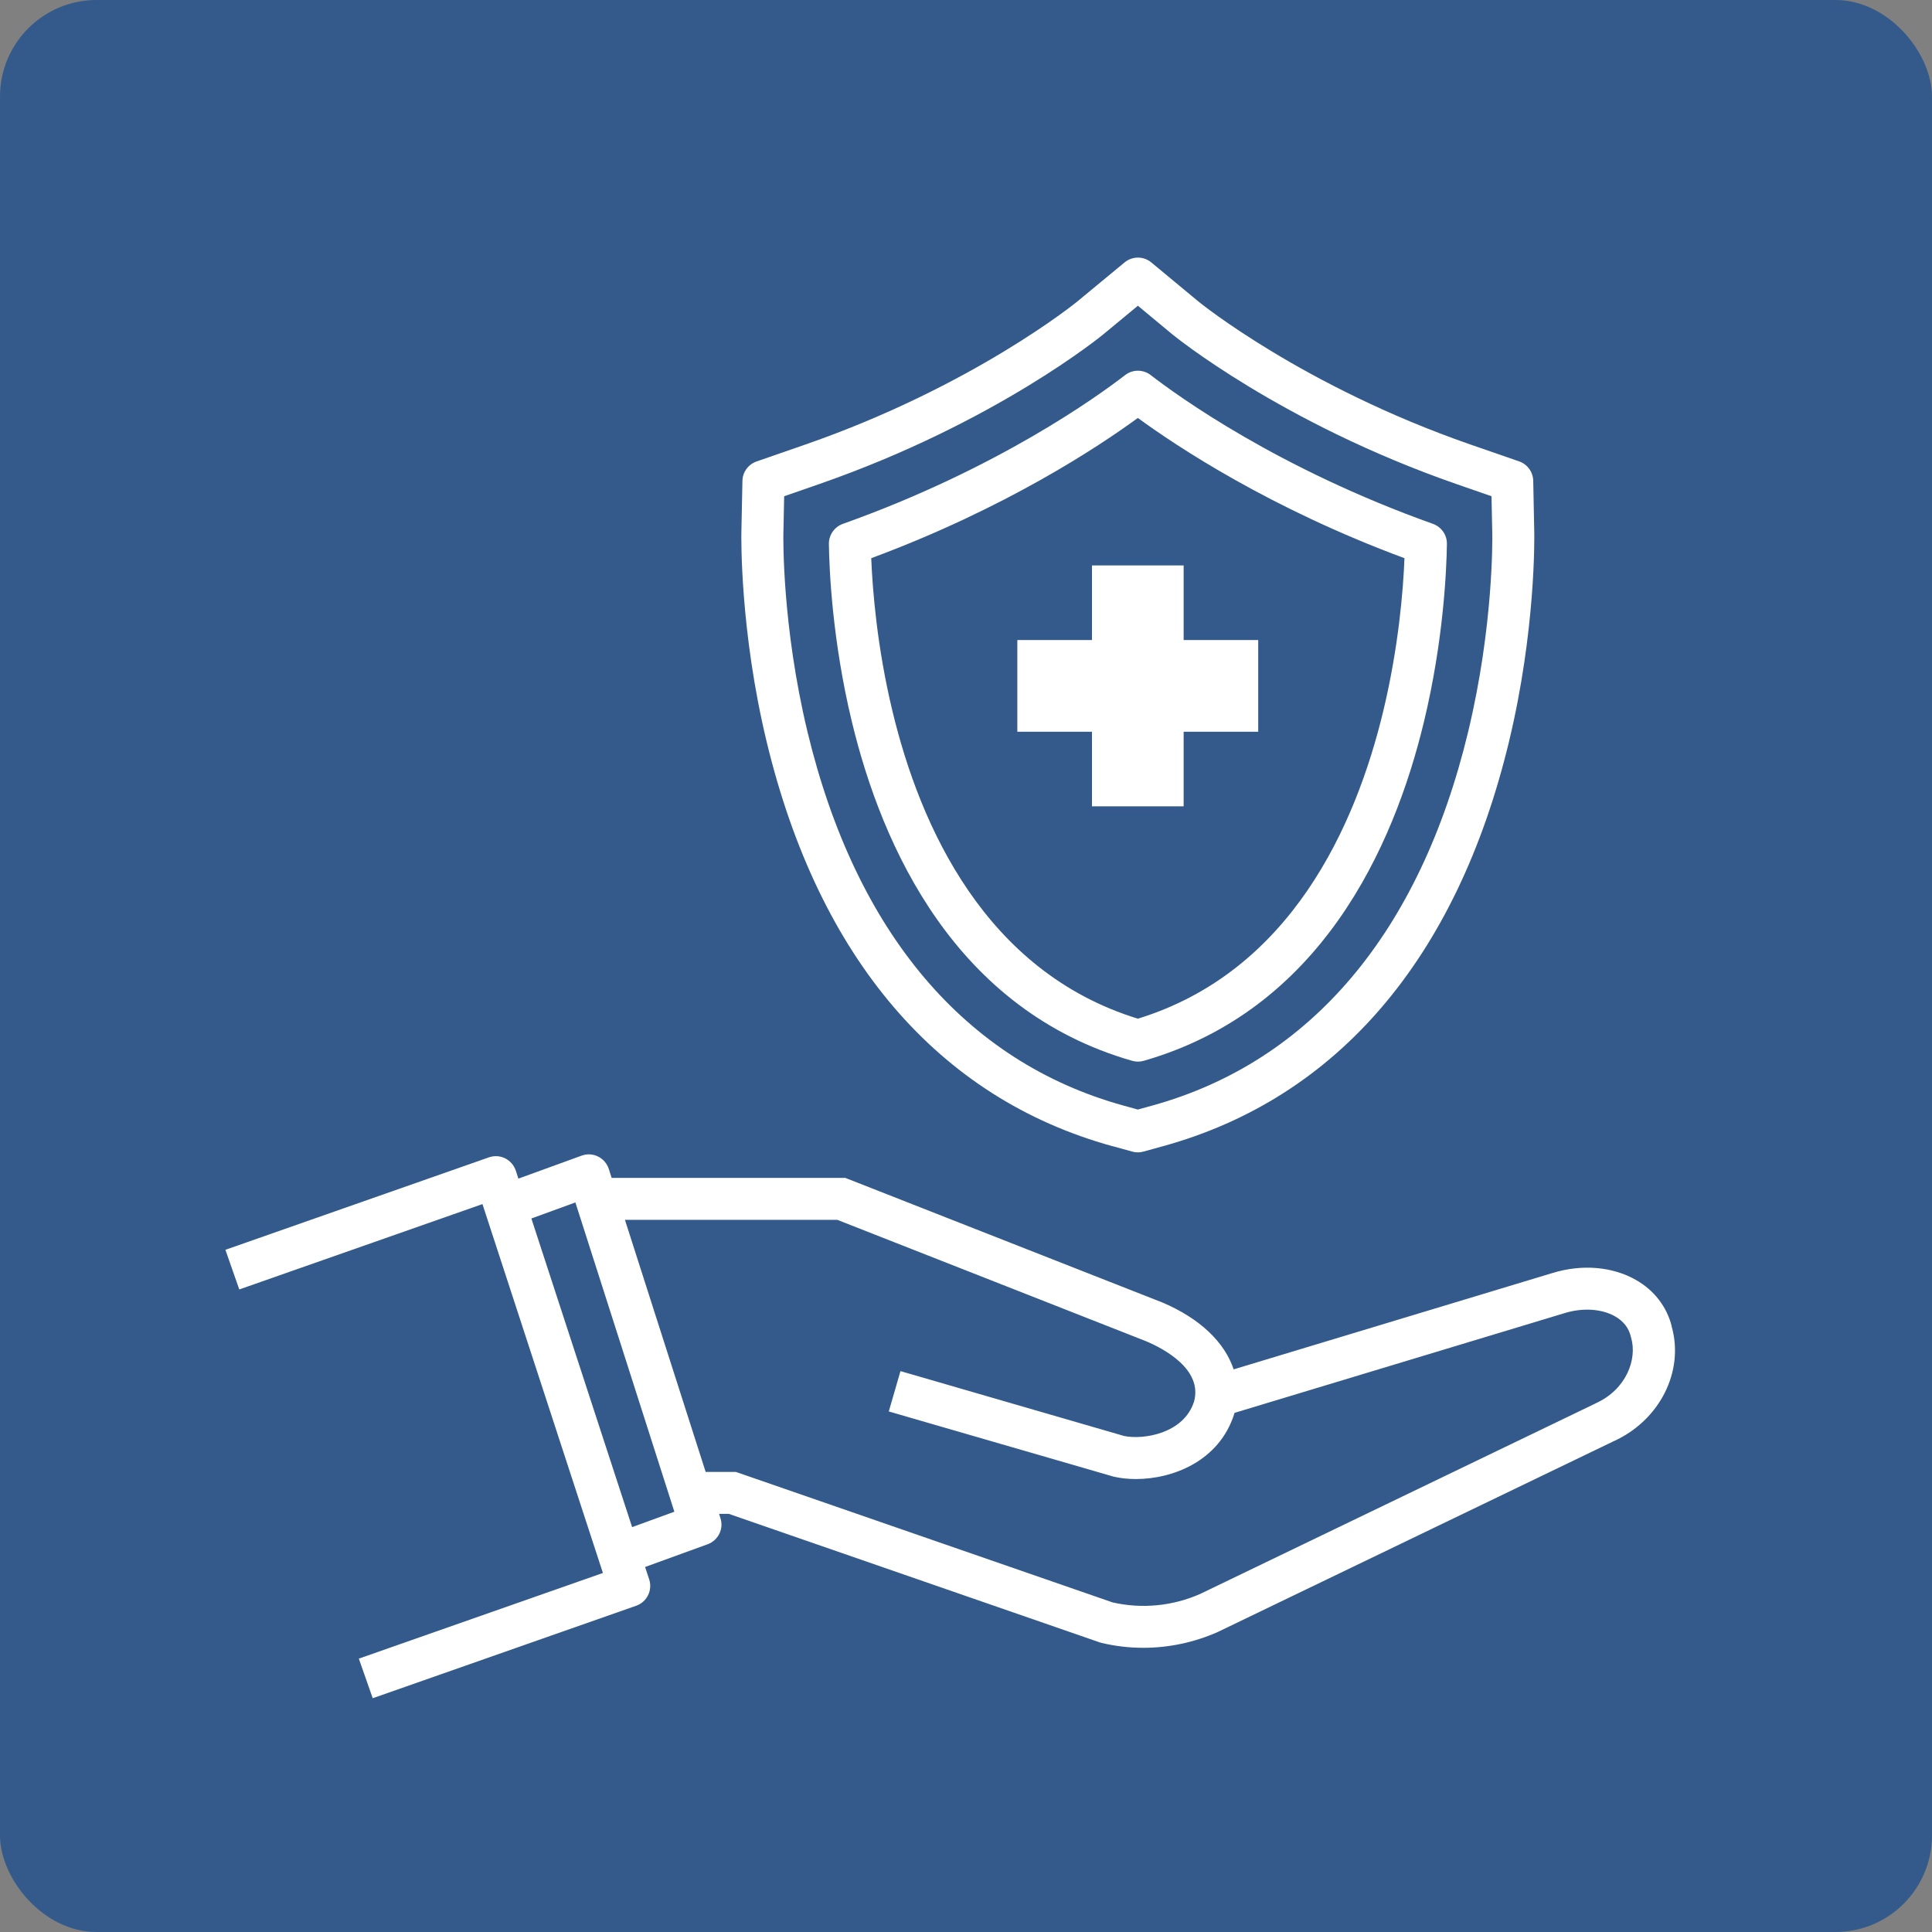 <svg width="60" height="60" viewBox="0 0 60 60" fill="none" xmlns="http://www.w3.org/2000/svg">
<rect x="0" y="0" width="60" height="60" fill="#808080" stroke="none"/>
<rect opacity="0.6" width="60" height="60" rx="3" fill="#004292"/>
<path d="M51.915 41.182C51.762 40.578 51.369 40.069 50.803 39.748C50.07 39.332 49.125 39.254 48.212 39.535L38.312 42.527C38.033 41.686 37.265 40.944 36.093 40.448L26.253 36.581H18.995L18.907 36.304C18.852 36.135 18.732 35.995 18.573 35.917C18.415 35.838 18.23 35.828 18.064 35.889L16.099 36.603L16.019 36.356C15.964 36.19 15.844 36.051 15.688 35.973C15.531 35.895 15.348 35.885 15.182 35.943L7 38.814L7.431 40.045L14.983 37.394L18.724 48.85L11.144 51.51L11.575 52.74L19.757 49.868C20.093 49.75 20.271 49.386 20.161 49.049L20.034 48.664L21.977 47.958C22.306 47.837 22.483 47.48 22.374 47.147L22.332 47.014H22.633L34.154 51.006L34.217 51.024C34.64 51.124 35.073 51.174 35.507 51.174C36.295 51.174 37.088 51.008 37.823 50.681L50.1 44.765C51.543 44.12 52.318 42.583 51.911 41.181L51.915 41.182ZM19.631 47.426L16.502 37.841L17.869 37.343L20.943 46.948L19.631 47.426ZM49.555 43.583L37.277 49.499C36.426 49.878 35.461 49.972 34.552 49.764L22.854 45.712H21.915L19.408 37.883H26.003L35.595 41.654C36.135 41.883 37.357 42.523 37.082 43.528C36.761 44.528 35.501 44.718 34.911 44.596L27.965 42.581L27.602 43.834L34.57 45.854L34.61 45.864C34.81 45.908 35.035 45.933 35.274 45.933C36.422 45.933 37.867 45.377 38.331 43.908L38.337 43.888C38.337 43.888 38.337 43.882 38.339 43.878L48.587 40.781C49.153 40.606 49.739 40.645 50.155 40.879C50.416 41.028 50.582 41.239 50.646 41.506L50.654 41.538C50.855 42.212 50.504 43.157 49.551 43.583H49.555Z" fill="white"/>
<path d="M35.158 32.944C35.216 32.96 35.277 32.97 35.339 32.97C35.401 32.97 35.459 32.962 35.52 32.944C40.996 31.373 43.278 26.346 44.225 22.404C44.829 19.894 44.923 17.714 44.935 16.893C44.94 16.614 44.765 16.364 44.502 16.269C39.696 14.557 36.579 12.3 35.738 11.65C35.503 11.467 35.174 11.467 34.94 11.65C34.099 12.3 30.982 14.557 26.176 16.269C25.913 16.364 25.738 16.614 25.742 16.893C25.754 17.714 25.849 19.894 26.453 22.404C27.402 26.346 29.684 31.373 35.158 32.944ZM35.337 12.98C36.551 13.867 39.445 15.79 43.617 17.335C43.579 18.312 43.438 20.092 42.955 22.097C42.098 25.655 40.081 30.177 35.337 31.636C30.593 30.177 28.576 25.657 27.719 22.097C27.235 20.092 27.097 18.312 27.057 17.335C31.229 15.788 34.123 13.867 35.337 12.98Z" fill="white"/>
<path d="M34.548 35.594L35.164 35.764C35.22 35.78 35.278 35.788 35.336 35.788C35.395 35.788 35.453 35.78 35.509 35.764L36.125 35.594C41.529 34.103 45.242 29.762 46.861 23.041C47.698 19.569 47.65 16.663 47.648 16.541L47.616 14.932C47.61 14.659 47.435 14.418 47.179 14.329L45.657 13.802C40.468 11.998 37.267 9.403 37.237 9.379L35.756 8.151C35.515 7.95 35.166 7.95 34.923 8.151L33.442 9.375C33.41 9.401 30.217 11.996 25.015 13.804L23.494 14.332C23.237 14.422 23.061 14.663 23.057 14.934L23.024 16.543C23.023 16.665 22.974 19.571 23.811 23.043C25.431 29.764 29.143 34.105 34.548 35.596V35.594ZM24.329 16.567L24.353 15.411L25.445 15.032C30.935 13.123 34.243 10.402 34.273 10.376L35.338 9.495L36.404 10.38C36.436 10.408 39.778 13.137 45.228 15.032L46.32 15.411L46.344 16.567C46.346 16.681 46.39 19.425 45.593 22.734C44.092 28.965 40.699 32.977 35.778 34.336L35.336 34.458L34.895 34.336C29.974 32.977 26.581 28.965 25.079 22.734C24.283 19.423 24.327 16.681 24.329 16.567Z" fill="white"/>
<path d="M33.912 25.041H36.759V22.725H39.075V19.877H36.759V17.56H33.912V19.877H31.594V22.725H33.912V25.041Z" fill="white"/>
</svg>
